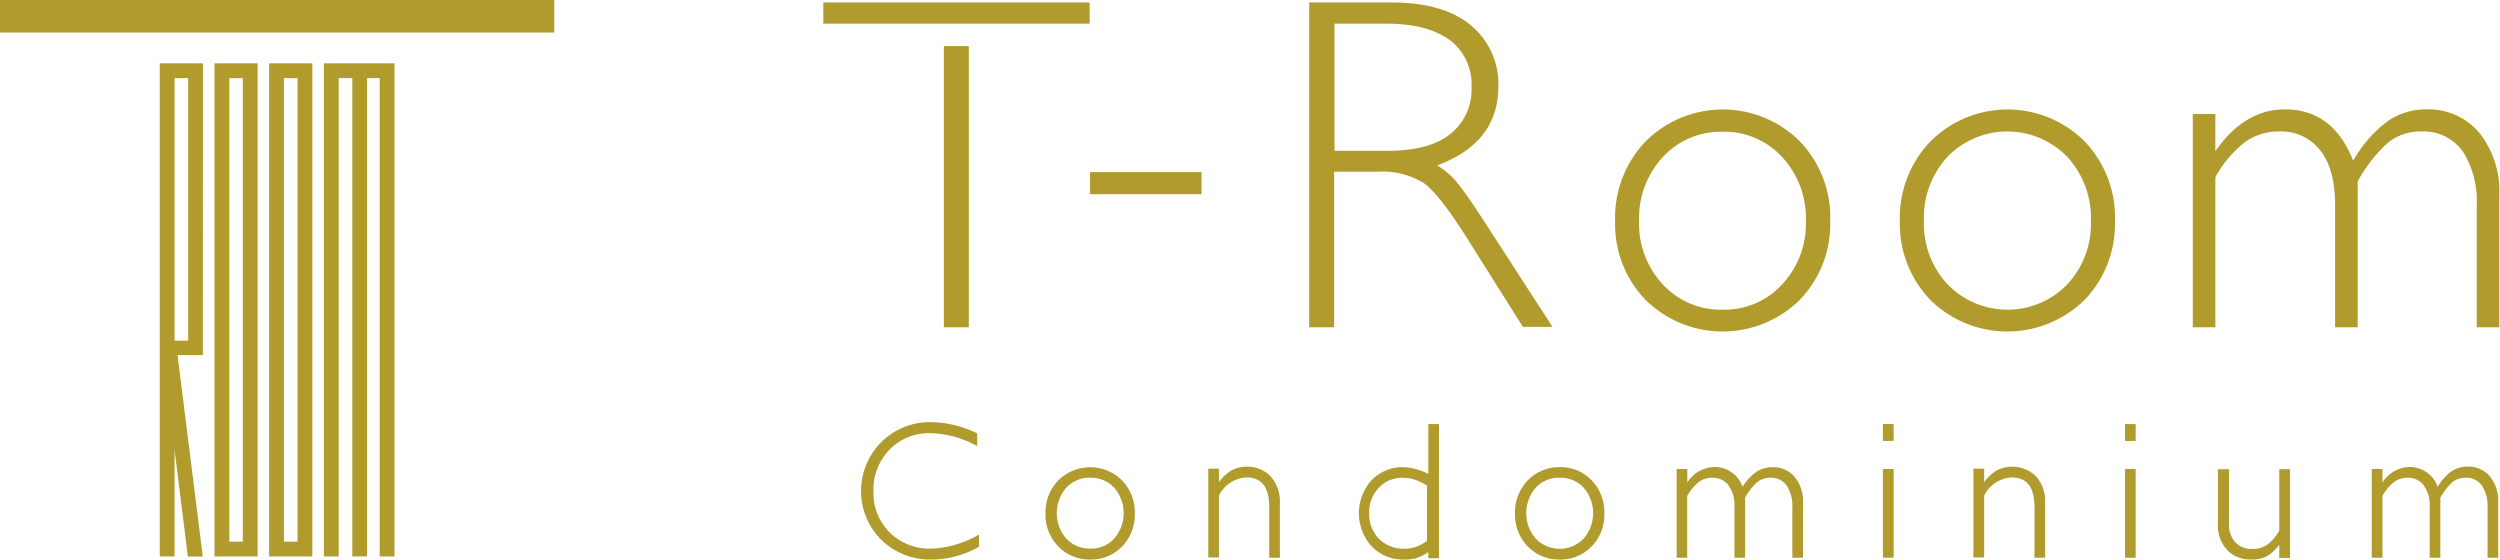<svg xmlns="http://www.w3.org/2000/svg" viewBox="0 0 253.48 56.73"><defs><style>.ba0460ce-88fd-4afd-b935-fa7aae2cc580{fill:#b19b2d;}</style></defs><g id="ba5a754a-ab19-4273-bf64-ea03a0808511" data-name="レイヤー 2"><g id="b3b26021-b51d-4064-8735-18b9c8d768f9" data-name="レイヤー 1"><path class="ba0460ce-88fd-4afd-b935-fa7aae2cc580" d="M98.23,4.68v28.5H95.7V4.68ZM83.48,2.4V.25h27V2.4Z"/><path class="ba0460ce-88fd-4afd-b935-fa7aae2cc580" d="M110.52,19.69V17.45h11.31v2.24Z"/><path class="ba0460ce-88fd-4afd-b935-fa7aae2cc580" d="M151.92,8.77q0,5.7-6.2,8a7.79,7.79,0,0,1,2.15,1.91c.54.67,1.27,1.71,2.19,3.11l7.35,11.35h-3l-5.67-9q-2.82-4.48-4.41-5.6a8.07,8.07,0,0,0-4.66-1.13h-4.4V33.18h-2.53V.25h8.36c3.72,0,6.5.87,8.35,2.59A7.71,7.71,0,0,1,151.92,8.77Zm-11.21,6.52q4.2,0,6.34-1.7a5.73,5.73,0,0,0,2.15-4.77,5.61,5.61,0,0,0-2-4.6Q144.9,2.4,140.61,2.4h-5.3V15.29Z"/><path class="ba0460ce-88fd-4afd-b935-fa7aae2cc580" d="M163.76,22.4a11.16,11.16,0,0,1,3.12-8.09,11.07,11.07,0,0,1,15.59,0,11.15,11.15,0,0,1,3.1,8.11,11.07,11.07,0,0,1-3.1,8,11.14,11.14,0,0,1-15.61,0A11.07,11.07,0,0,1,163.76,22.4Zm2.43,0a9,9,0,0,0,2.41,6.44,8,8,0,0,0,6.09,2.56,7.91,7.91,0,0,0,6-2.56,9,9,0,0,0,2.41-6.44,9.08,9.08,0,0,0-2.41-6.48,7.91,7.91,0,0,0-6-2.56,8,8,0,0,0-6.09,2.56A9.12,9.12,0,0,0,166.19,22.37Z"/><path class="ba0460ce-88fd-4afd-b935-fa7aae2cc580" d="M192.63,22.4a11.13,11.13,0,0,1,3.13-8.09,11.06,11.06,0,0,1,15.58,0,11.15,11.15,0,0,1,3.1,8.11,11.07,11.07,0,0,1-3.1,8,11.14,11.14,0,0,1-15.61,0A11.11,11.11,0,0,1,192.63,22.4Zm2.44,0a9,9,0,0,0,2.41,6.44,8.45,8.45,0,0,0,12.12,0A9,9,0,0,0,212,22.37a9.12,9.12,0,0,0-2.41-6.48,8.45,8.45,0,0,0-12.12,0A9.08,9.08,0,0,0,195.07,22.37Z"/><path class="ba0460ce-88fd-4afd-b935-fa7aae2cc580" d="M231.67,11.09q4.88,0,6.92,5.2A13.21,13.21,0,0,1,242,12.35,6.82,6.82,0,0,1,246,11.09a6.69,6.69,0,0,1,5.41,2.41,9.53,9.53,0,0,1,2,6.37V33.18h-2.29V20.84a9.43,9.43,0,0,0-1.33-5.36,4.87,4.87,0,0,0-4.25-2.15,5.27,5.27,0,0,0-3.41,1.13,14.61,14.61,0,0,0-3.08,3.94V33.18h-2.29V20.79q0-3.83-1.67-5.74a5,5,0,0,0-4-1.72,5.81,5.81,0,0,0-3.47,1.08,11.6,11.6,0,0,0-3,3.56V33.18h-2.29V11.56h2.29v3.77Q227.57,11.09,231.67,11.09Z"/><path class="ba0460ce-88fd-4afd-b935-fa7aae2cc580" d="M94.46,56.73a7.06,7.06,0,0,1-5.11-2,7,7,0,0,1,.11-10,6.94,6.94,0,0,1,4.91-1.93,11,11,0,0,1,4.71,1.14l0,0v1.3L99,45.19a10.19,10.19,0,0,0-4.7-1.27,5.5,5.5,0,0,0-4.1,1.67,5.77,5.77,0,0,0-1.64,4.2A5.63,5.63,0,0,0,90.22,54a5.77,5.77,0,0,0,4.22,1.63,10.4,10.4,0,0,0,4.71-1.37l.11-.06v1.24l0,0A9.83,9.83,0,0,1,94.46,56.73Z"/><path class="ba0460ce-88fd-4afd-b935-fa7aae2cc580" d="M110.55,56.73a4.37,4.37,0,0,1-3.25-1.33A4.59,4.59,0,0,1,106,52.07a4.66,4.66,0,0,1,1.3-3.36,4.59,4.59,0,0,1,6.47,0,4.65,4.65,0,0,1,1.29,3.37,4.59,4.59,0,0,1-1.29,3.33A4.33,4.33,0,0,1,110.55,56.73Zm0-8.29a3.21,3.21,0,0,0-2.43,1,3.94,3.94,0,0,0,0,5.18,3.21,3.21,0,0,0,2.43,1,3.17,3.17,0,0,0,2.41-1,3.94,3.94,0,0,0,0-5.18A3.18,3.18,0,0,0,110.55,48.44Z"/><path class="ba0460ce-88fd-4afd-b935-fa7aae2cc580" d="M129.77,56.55h-1.08V51.41c0-2-.75-3-2.31-3a3.28,3.28,0,0,0-2.79,1.84v6.27h-1.08v-9h1.08v1.36a4.25,4.25,0,0,1,1.2-1.14,3.14,3.14,0,0,1,1.65-.42,3.22,3.22,0,0,1,2.41,1,3.82,3.82,0,0,1,.92,2.73Z"/><path class="ba0460ce-88fd-4afd-b935-fa7aae2cc580" d="M142.26,56.73a4.34,4.34,0,0,1-3.2-1.35,5,5,0,0,1,0-6.68,4.32,4.32,0,0,1,3.24-1.33,6,6,0,0,1,2.52.68V43h1.08v13.6h-1.08v-.62a5.06,5.06,0,0,1-1.18.6A4.38,4.38,0,0,1,142.26,56.73Zm0-8.29a3.23,3.23,0,0,0-2.44,1,3.53,3.53,0,0,0-1,2.55,3.64,3.64,0,0,0,1,2.64,3.47,3.47,0,0,0,2.57,1,3.77,3.77,0,0,0,1.16-.17,5.14,5.14,0,0,0,1.13-.61V49.23a6.07,6.07,0,0,0-1.24-.6A3.92,3.92,0,0,0,142.3,48.44Z"/><path class="ba0460ce-88fd-4afd-b935-fa7aae2cc580" d="M158.15,56.73a4.36,4.36,0,0,1-3.25-1.33,4.59,4.59,0,0,1-1.29-3.33,4.66,4.66,0,0,1,1.29-3.36,4.37,4.37,0,0,1,3.25-1.34,4.33,4.33,0,0,1,3.23,1.33,4.65,4.65,0,0,1,1.29,3.37,4.59,4.59,0,0,1-1.29,3.33A4.33,4.33,0,0,1,158.15,56.73Zm0-8.29a3.19,3.19,0,0,0-2.43,1,3.94,3.94,0,0,0,0,5.18,3.38,3.38,0,0,0,4.84,0,3.94,3.94,0,0,0,0-5.18A3.18,3.18,0,0,0,158.15,48.44Z"/><path class="ba0460ce-88fd-4afd-b935-fa7aae2cc580" d="M182.81,56.55h-1.08V51.43a3.72,3.72,0,0,0-.54-2.14,1.89,1.89,0,0,0-1.67-.85,2.14,2.14,0,0,0-1.35.44,6.16,6.16,0,0,0-1.23,1.58v6.09h-1.08V51.41a3.42,3.42,0,0,0-.67-2.29,2,2,0,0,0-1.56-.68,2.34,2.34,0,0,0-1.37.42,5,5,0,0,0-1.19,1.42v6.27H170v-9h1.08v1.37a3.35,3.35,0,0,1,2.76-1.57,3,3,0,0,1,2.84,2A5.45,5.45,0,0,1,178,47.9a2.91,2.91,0,0,1,1.71-.53,2.84,2.84,0,0,1,2.27,1,4,4,0,0,1,.84,2.66Z"/><path class="ba0460ce-88fd-4afd-b935-fa7aae2cc580" d="M192,56.55h-1.09v-9H192Zm0-11.84h-1.09V43H192Z"/><path class="ba0460ce-88fd-4afd-b935-fa7aae2cc580" d="M207.36,56.55h-1.08V51.41c0-2-.76-3-2.31-3a3.28,3.28,0,0,0-2.79,1.84v6.27h-1.09v-9h1.09v1.36a4.36,4.36,0,0,1,1.19-1.14,3.47,3.47,0,0,1,4.06.55,3.78,3.78,0,0,1,.93,2.73Z"/><path class="ba0460ce-88fd-4afd-b935-fa7aae2cc580" d="M216.54,56.55h-1.08v-9h1.08Zm0-11.84h-1.08V43h1.08Z"/><path class="ba0460ce-88fd-4afd-b935-fa7aae2cc580" d="M228.21,56.73a3.23,3.23,0,0,1-2.23-.8,3.6,3.6,0,0,1-1.1-2.83V47.57H226v5.51a2.64,2.64,0,0,0,.66,1.92,2.27,2.27,0,0,0,1.67.66,2.69,2.69,0,0,0,1.61-.47,5,5,0,0,0,1.16-1.37V47.57h1.09v9h-1.09V55.24a4.57,4.57,0,0,1-1.17,1.11A3.32,3.32,0,0,1,228.21,56.73Z"/><path class="ba0460ce-88fd-4afd-b935-fa7aae2cc580" d="M253.3,56.55h-1.08V51.43a3.72,3.72,0,0,0-.54-2.14,1.89,1.89,0,0,0-1.67-.85,2.12,2.12,0,0,0-1.35.44,6.16,6.16,0,0,0-1.23,1.58v6.09h-1.08V51.41a3.42,3.42,0,0,0-.67-2.29,2,2,0,0,0-1.56-.68,2.34,2.34,0,0,0-1.37.42,5,5,0,0,0-1.19,1.42v6.27h-1.08v-9h1.08v1.37a3.35,3.35,0,0,1,2.76-1.57,3,3,0,0,1,2.84,2,5.45,5.45,0,0,1,1.32-1.51,2.91,2.91,0,0,1,1.71-.53,2.84,2.84,0,0,1,2.27,1A4,4,0,0,1,253.3,51Z"/><rect class="ba0460ce-88fd-4afd-b935-fa7aae2cc580" width="56.2" height="3.3"/><path class="ba0460ce-88fd-4afd-b935-fa7aae2cc580" d="M26.12,56.42H21.75v-50h4.37Zm-2.87-1.5h1.37v-47H23.25Z"/><path class="ba0460ce-88fd-4afd-b935-fa7aae2cc580" d="M31.67,56.42H27.29v-50h4.38Zm-2.88-1.5h1.38v-47H28.79Z"/><polygon class="ba0460ce-88fd-4afd-b935-fa7aae2cc580" points="32.84 6.42 32.84 56.42 34.34 56.42 34.34 7.92 35.72 7.92 35.72 56.42 37.22 56.42 37.22 7.92 38.5 7.92 38.5 56.42 40 56.42 40 6.42 32.84 6.42"/><path class="ba0460ce-88fd-4afd-b935-fa7aae2cc580" d="M20.58,6.42H16.2v50h1.5V45.63l1.35,10.8h1.51L18,36h2.57Zm-1.5,28.12H17.7V7.92h1.38Z"/></g></g></svg>